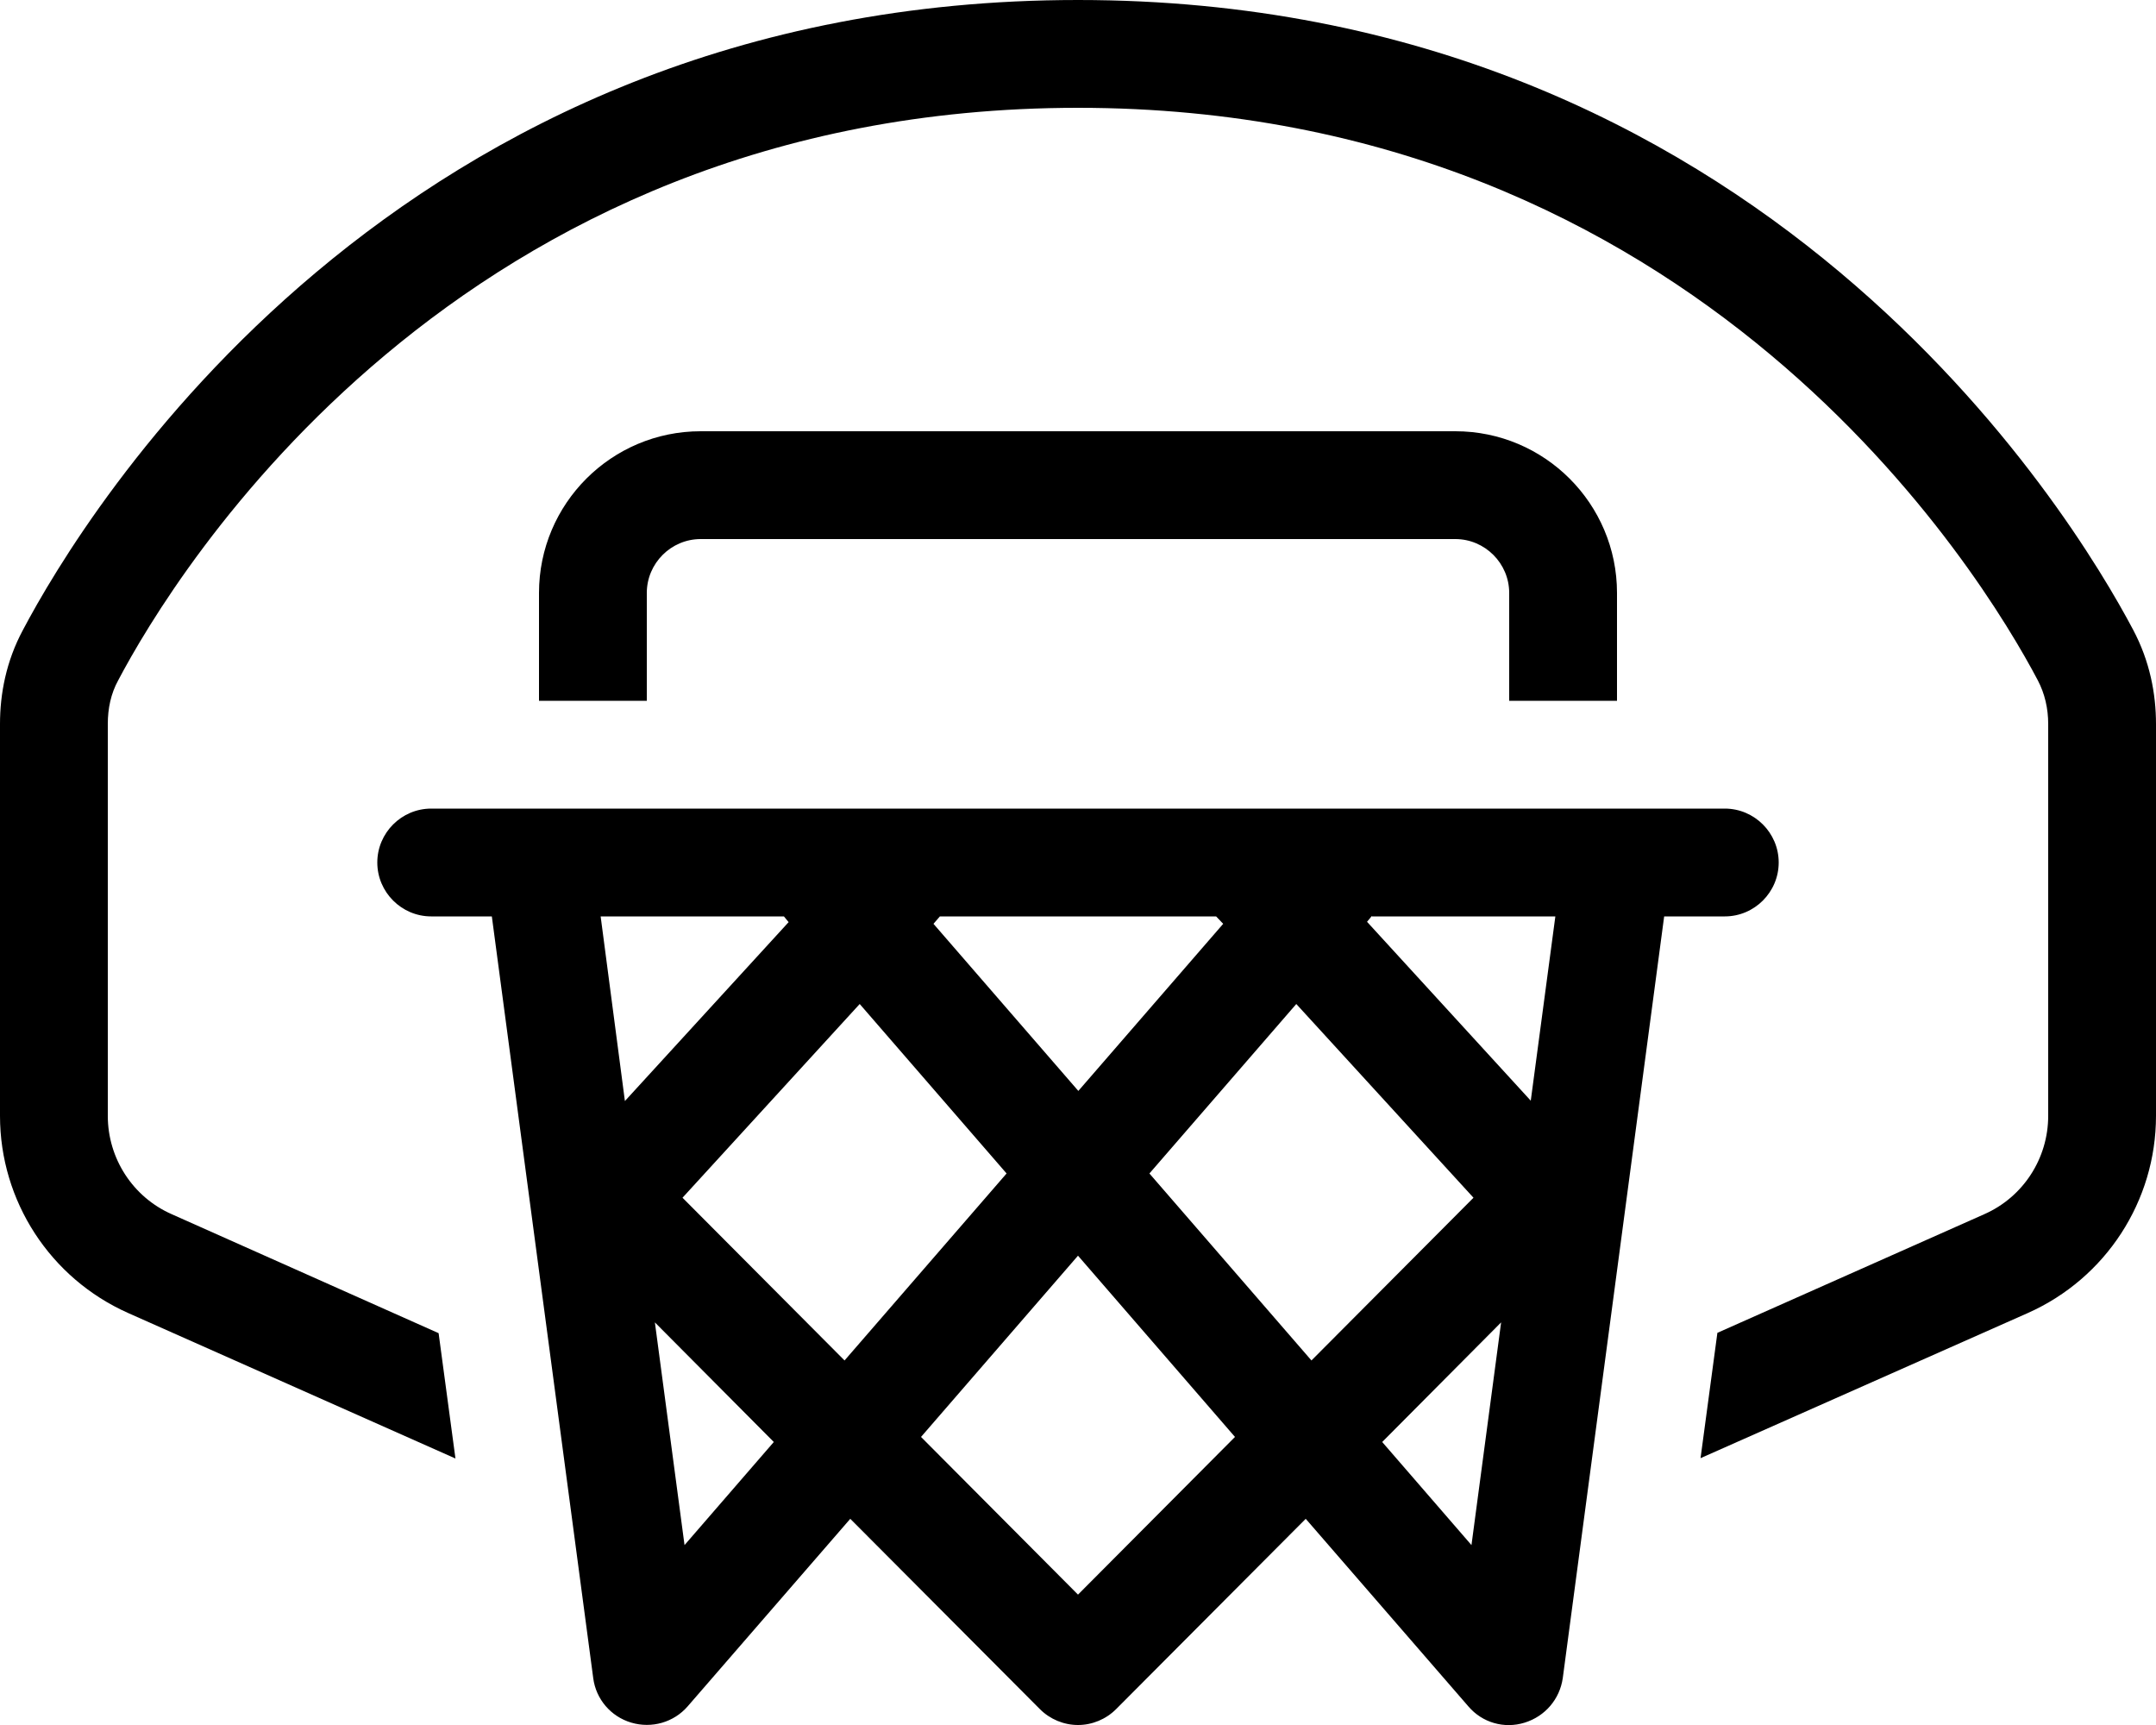 <svg xmlns="http://www.w3.org/2000/svg" viewBox="0 0 640 512"><!--! Font Awesome Pro 6.4.0 by @fontawesome - https://fontawesome.com License - https://fontawesome.com/license (Commercial License) Copyright 2023 Fonticons, Inc. --><path d="M35.1 201.9C51.5 170.8 135.3 32 320 32s268.5 138.8 284.9 169.9c2.1 4 3.1 8.4 3.1 13V331.2c0 12.6-7.4 24.1-19 29.2l-79.2 35.2-5 37.2L602 389.7c23.1-10.3 38-33.2 38-58.5V214.9c0-8.9-1.8-18.6-6.8-28C615.3 153.1 523.3 0 320 0S24.7 153.1 6.8 187C1.8 196.3 0 206 0 214.9V331.2c0 25.3 14.9 48.2 38 58.5l97.2 43.2-5-37.2L51 360.4c-11.6-5.1-19-16.6-19-29.2V214.9c0-4.6 .9-9 3.1-13zM192 176c0-8.8 7.2-16 16-16H432c8.8 0 16 7.2 16 16v32h32V176c0-26.5-21.5-48-48-48H208c-26.5 0-48 21.5-48 48v32h32V176zm-48 64H128c-8.8 0-16 7.2-16 16s7.2 16 16 16h18l30.1 226.1c.8 6.2 5.2 11.4 11.3 13.2s12.6-.1 16.7-4.8l48.3-55.7 56.3 56.5c3 3 7.1 4.7 11.3 4.7s8.3-1.7 11.3-4.7l56.3-56.5 48.3 55.7c4.1 4.8 10.6 6.7 16.7 4.8s10.4-7 11.3-13.2L494 272h18c8.8 0 16-7.2 16-16s-7.2-16-16-16H496 480.2c-.2 0-.3 0-.5 0H448 400.1c-.1 0-.1 0-.2 0H368.1c0 0-.1 0-.1 0H272.1c0 0-.1 0-.1 0H240.1c-.1 0-.1 0-.2 0H192 160.3c-.2 0-.3 0-.5 0H144zm34.3 32h54.4l1.4 1.7-48.6 53.1L178.3 272zM279 272H361l2.1 2.2-43 49.6-43-49.6L279 272zm128.3 0h54.4l-7.3 54.7-48.6-53.1 1.4-1.7zM320 473.3l-46.6-46.8L320 372.7l46.6 53.8L320 473.3zm-69.3-69.5l-48.1-48.3L255.2 298l43.6 50.3-48.1 55.5zm-21 24.2l-26.5 30.6-8.8-66.1 35.3 35.5zm159.6-24.2l-48.1-55.5L384.8 298l52.6 57.5-48.1 48.3zm21 24.2l35.3-35.5-8.8 66.1-26.5-30.6z"/></svg>